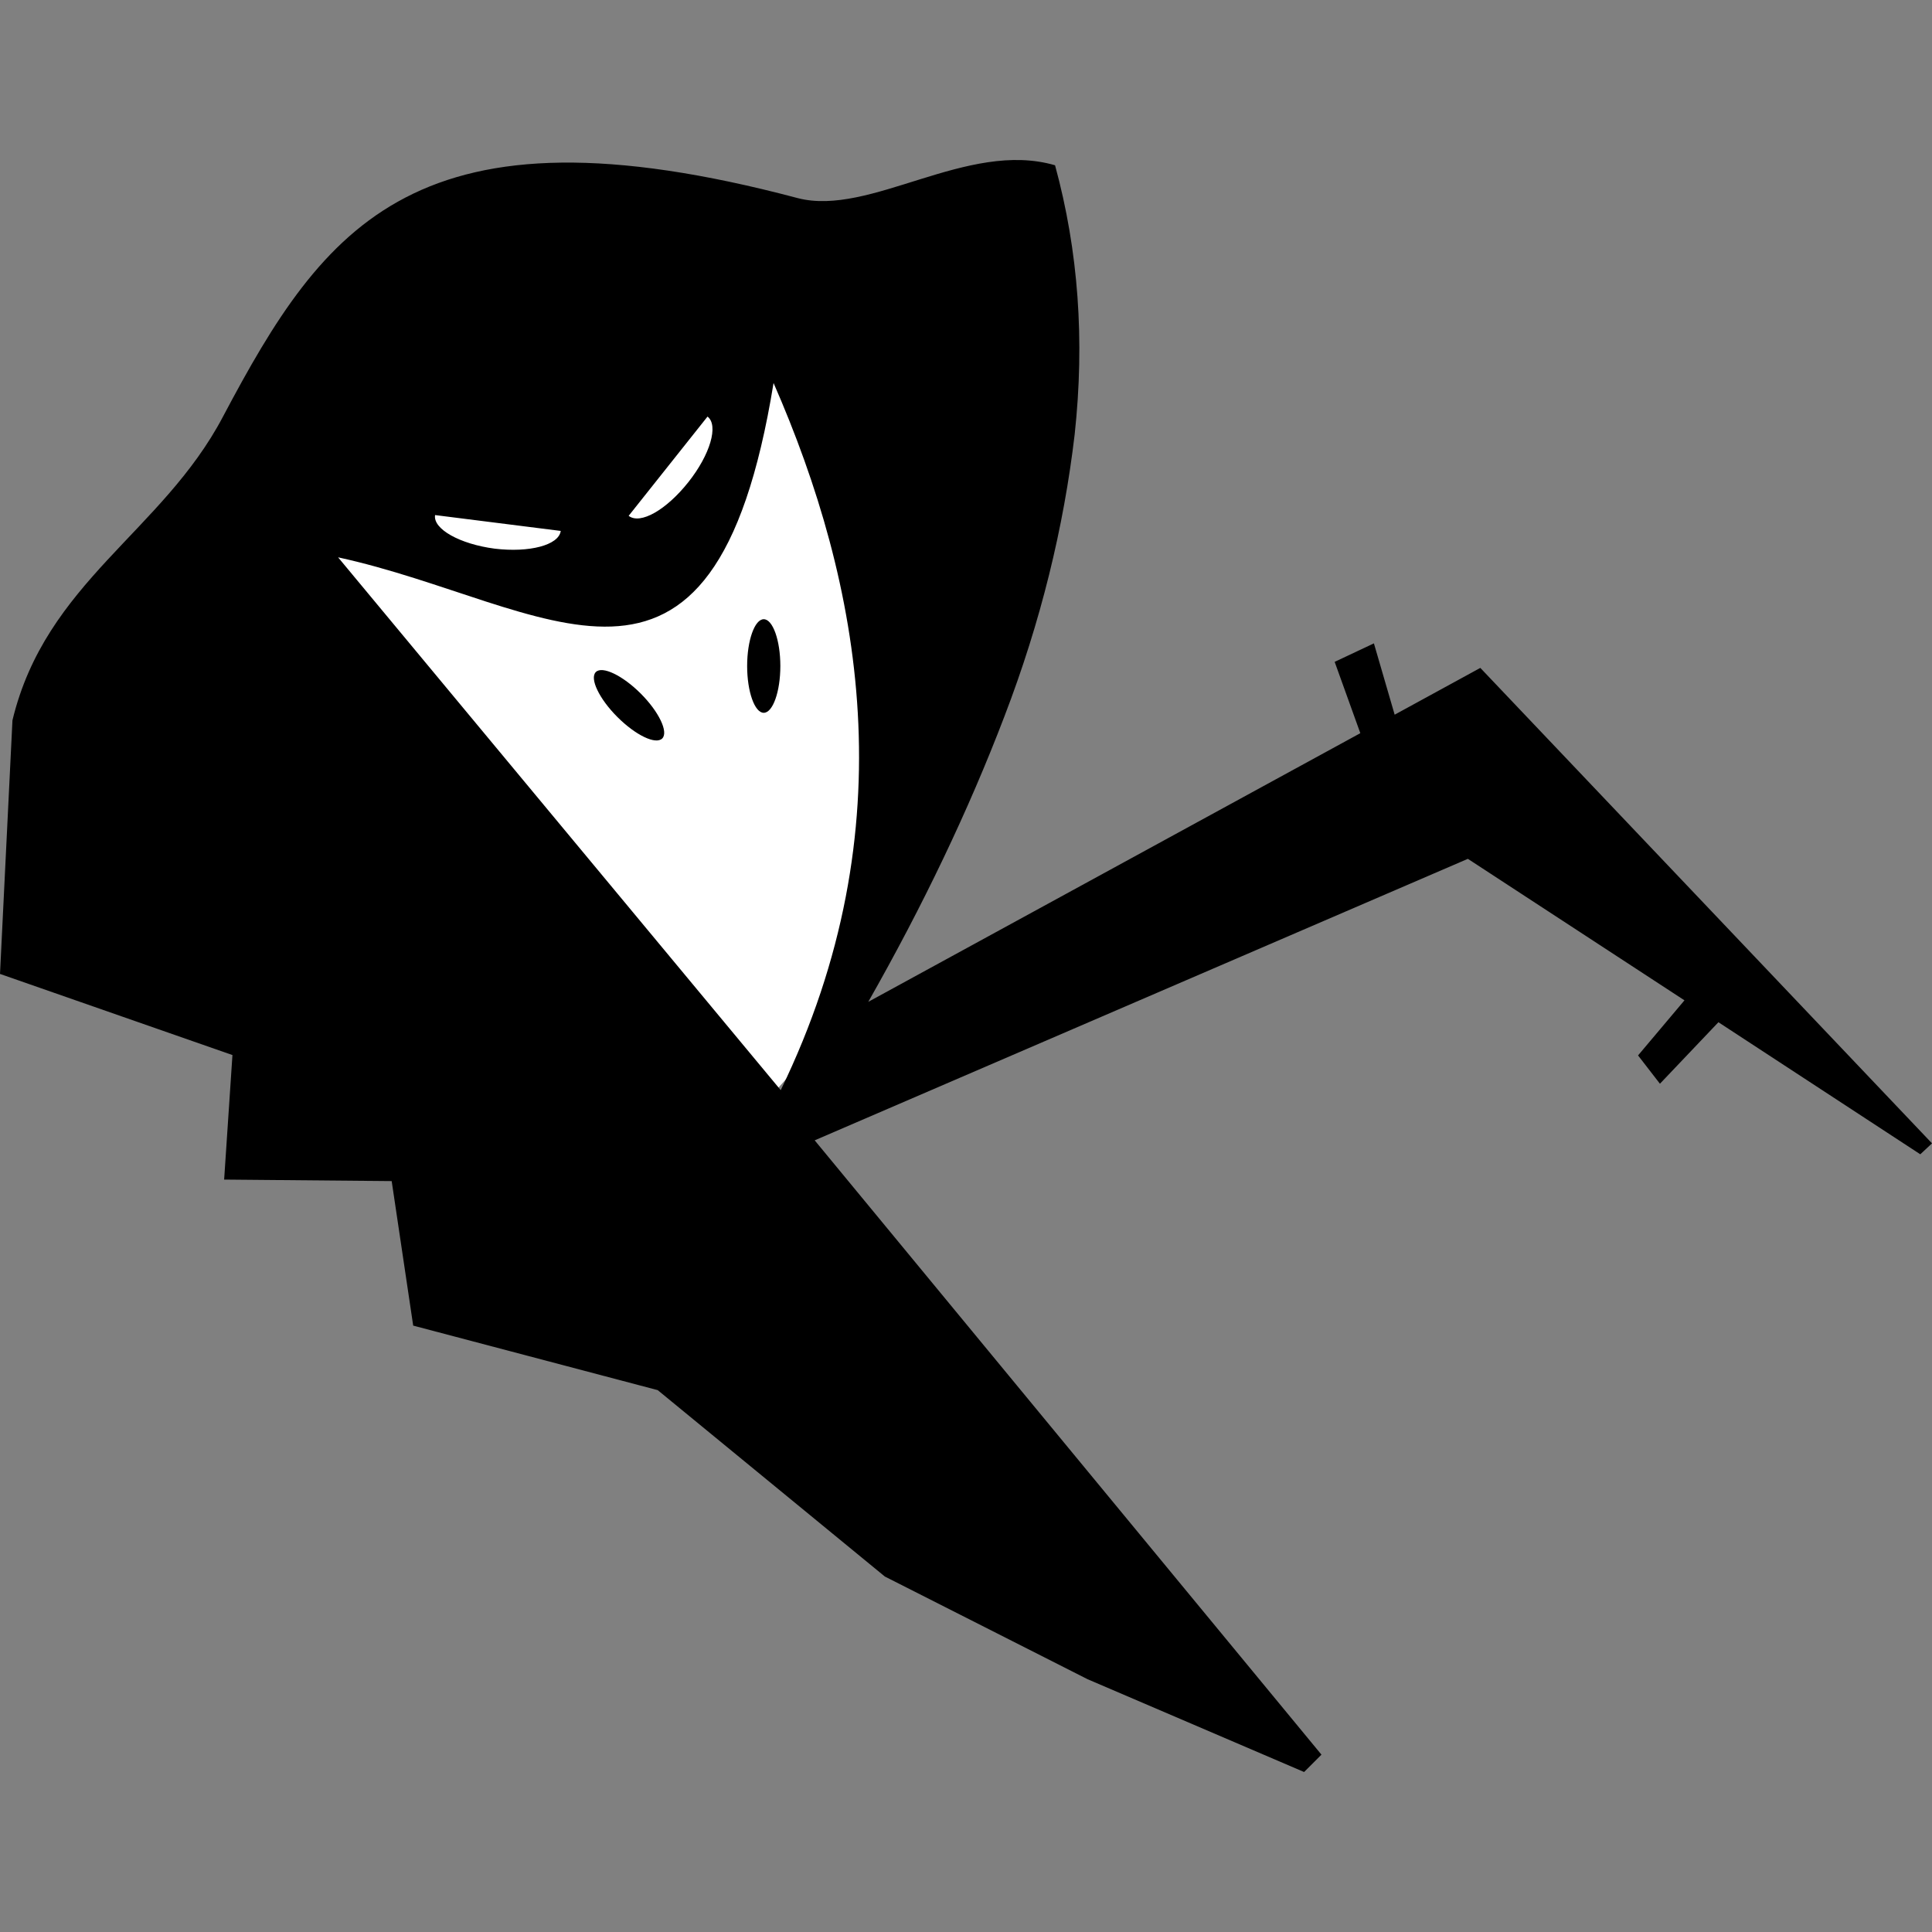 <svg xmlns="http://www.w3.org/2000/svg" xml:space="preserve" viewBox="0 0 512 512"><rect x="0" y="0" width="512" height="512" fill="#808080" stroke="none"/><ellipse cx="158.8" cy="190.8" rx="80.6" ry="120.6" style="fill:#fff"/><path d="m392.3 177-22.7 12.4-5.5-18.9-10.4 4.9 6.8 18.9-130.4 71.2c14.5-25.5 26.6-50.8 36.1-75.7 9.6-25 15.7-50 18.6-74.7 2.7-24.9 1-48.6-5.2-71.3-23.3-6.8-49 13.7-68.2 8.7-101-26.8-125.4 7.1-152.3 57.9-16.1 30.6-47 43.9-55.8 80.5L0 258.1l61.6 21.5-2.2 33 44.4.4 5.7 38.3 64.8 17.1 60.2 49.4 53.7 27.2 57.4 24.6 4.6-4.6-134.3-162.8L389 227.6l57.4 37.5-12.3 14.6 5.8 7.5 15.5-16.3 53.5 35 3.1-2.9zm-204.8-66.6c3 2.3.7 10.1-5.1 17.4s-12.7 11.3-15.8 8.9zm-72.2 26.1 33.3 4.2c-.5 3.8-8.4 5.8-17.5 4.7-9.2-1.2-16.4-5.2-15.8-8.9m91.6 152.4L89.6 147.7c55.3 12 99.4 52.3 115.4-46.2 23.2 53 35.7 117.8 1.9 187.4m-37.1-105.1c4.8 4.8 7.4 10.2 5.7 11.9s-7-.8-11.9-5.7c-4.8-4.8-7.4-10.2-5.7-11.9s7.1.9 11.9 5.7m37-7.3c0 6.8-2 12.4-4.4 12.4s-4.4-5.6-4.4-12.4 2-12.4 4.4-12.4 4.4 5.6 4.4 12.4"/></svg>
